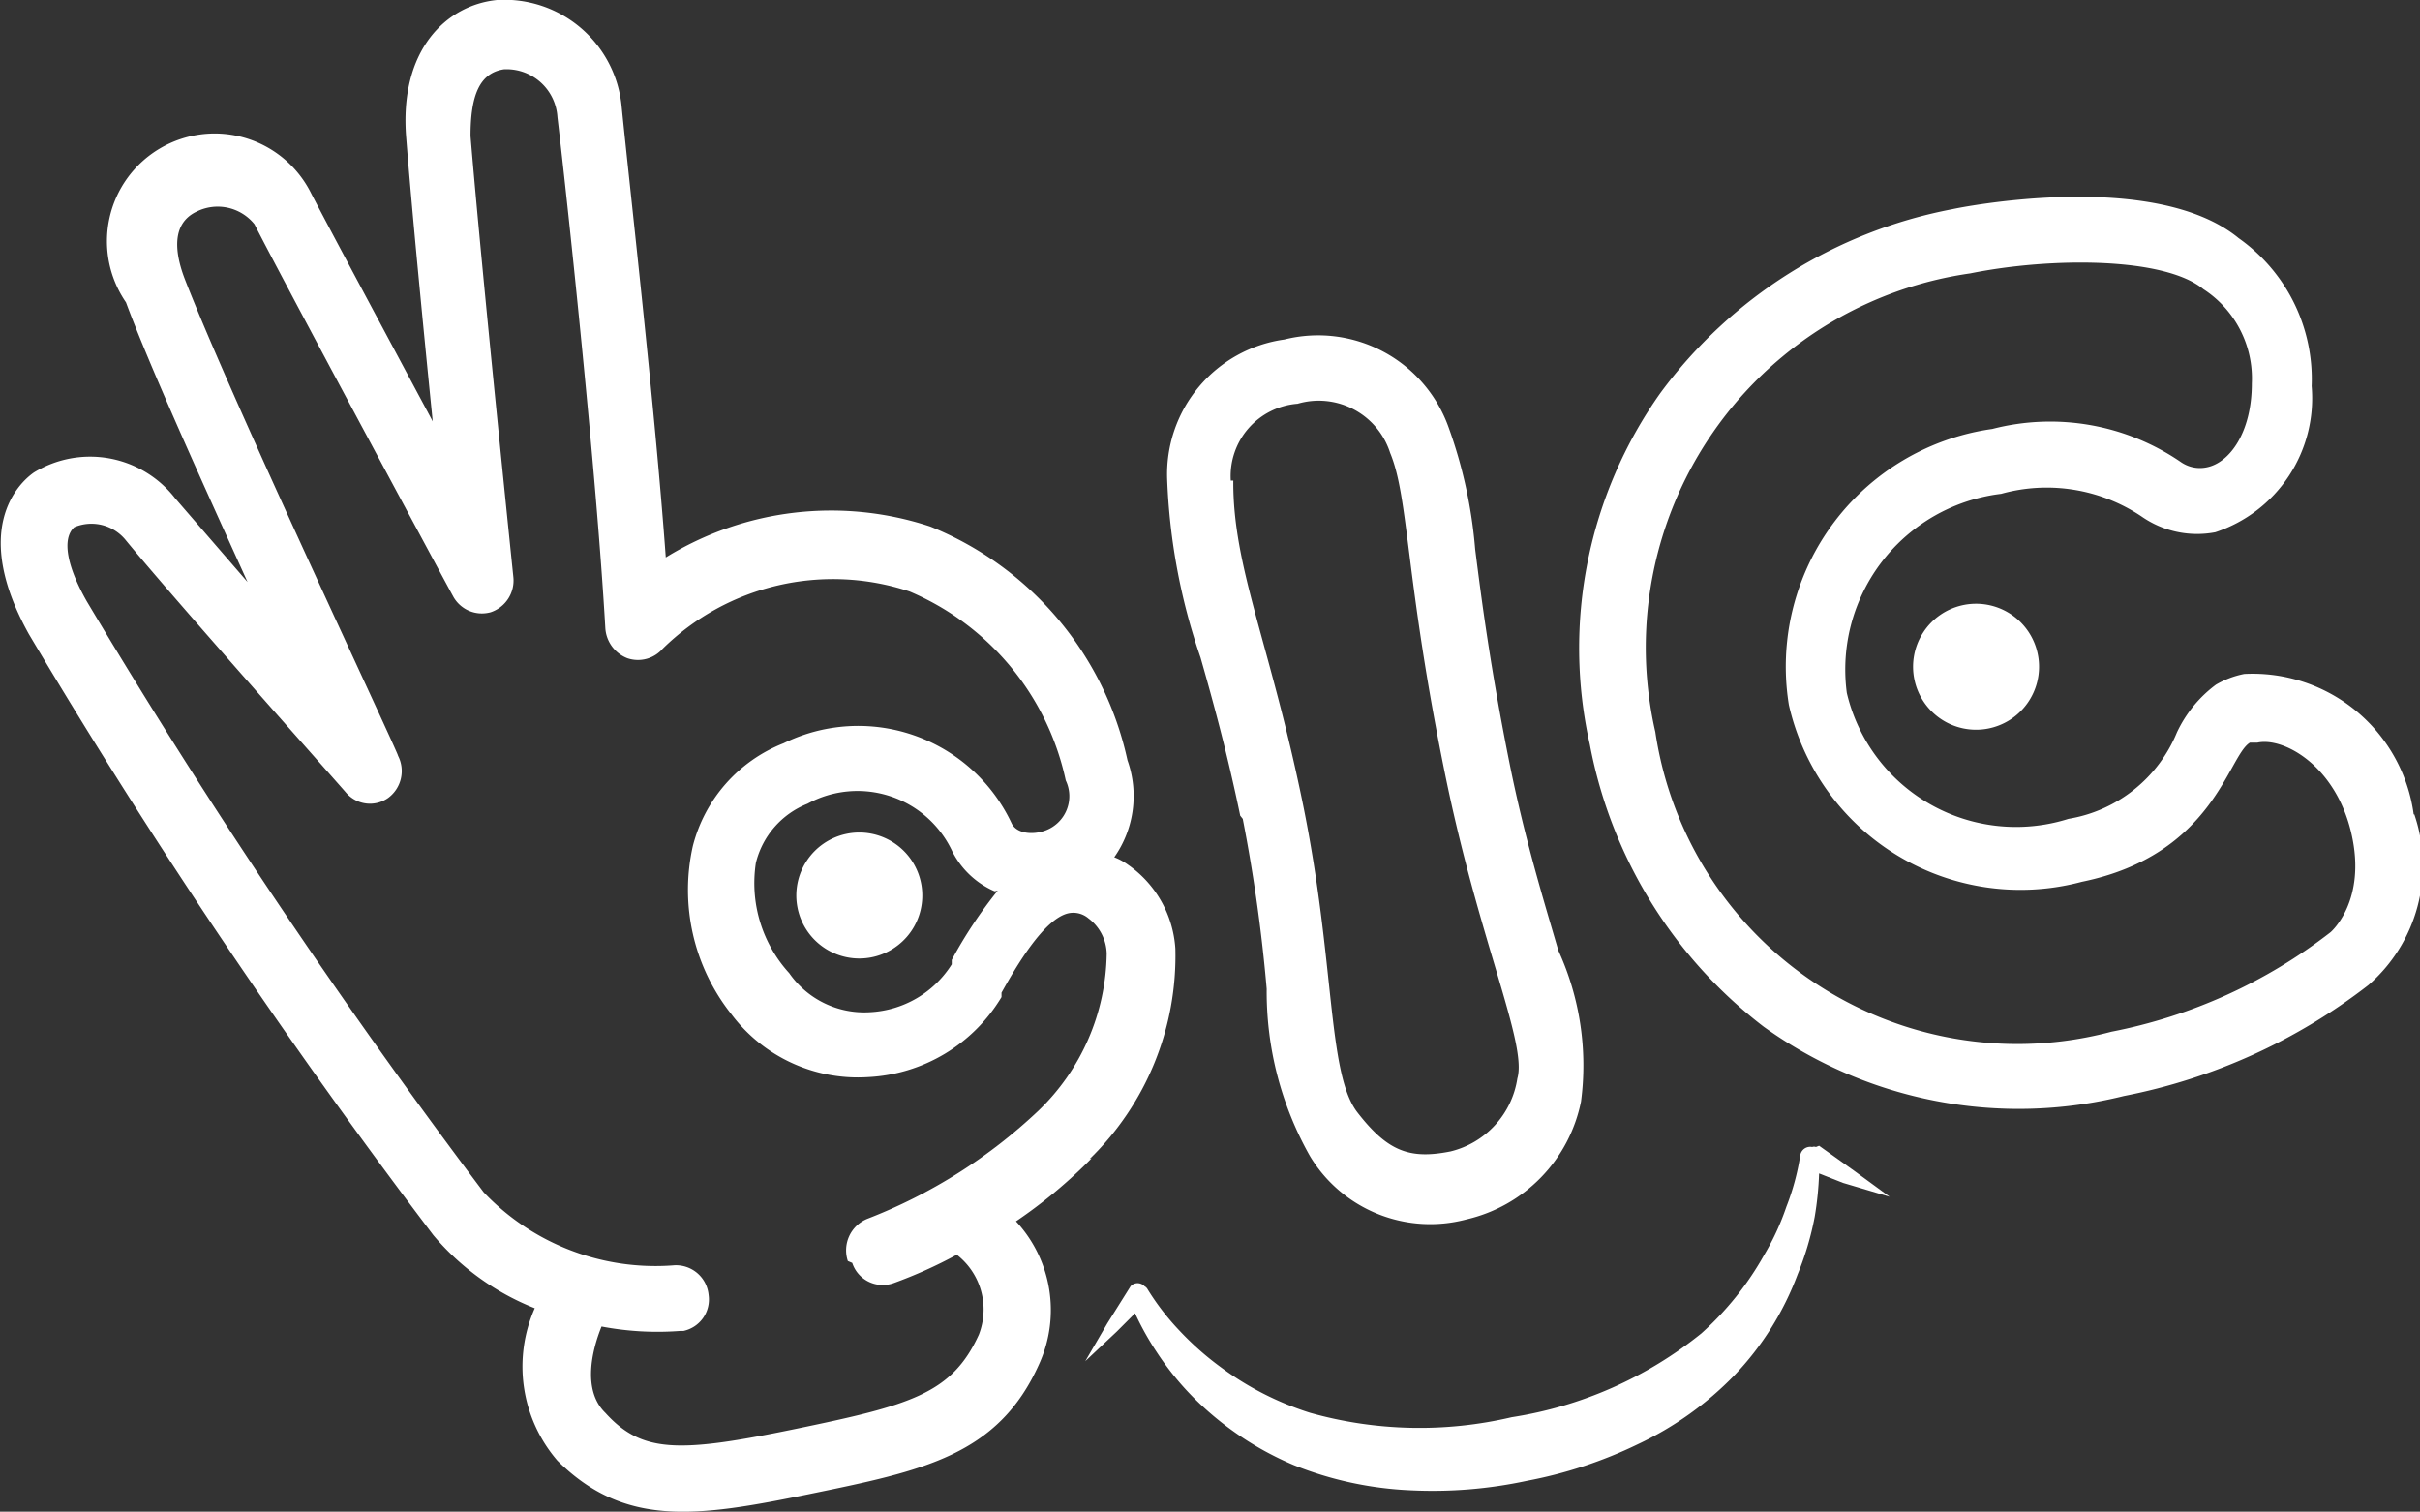 <svg xmlns="http://www.w3.org/2000/svg" width="38.42" height="24" viewBox="0 0 38.42 24"><rect x="0" y="0" width="38.42" height="24" fill="#333333" stroke="none"/><defs><style>.cls-1{fill:#fff;}</style></defs><g id="レイヤー_2" data-name="レイヤー 2"><g id="レイヤー_1-2" data-name="レイヤー 1"><path class="cls-1" d="M13.53,20.05a.51.51,0,0,0,.66.32,7.35,7.35,0,0,0,1-.45,1.1,1.1,0,0,1,.35,1.27c-.43.94-1.09,1.12-2.93,1.5s-2.42.38-3-.26c-.37-.36-.21-1-.06-1.37a4.75,4.75,0,0,0,1.25.07h.05a.51.51,0,0,0,.4-.57.52.52,0,0,0-.57-.47,3.76,3.76,0,0,1-3-1.16,104.57,104.57,0,0,1-6.3-9.38c-.32-.56-.4-1-.2-1.18A.7.7,0,0,1,2,8.58c.78.95,3.38,3.87,3.49,4a.5.5,0,0,0,.67.09A.53.53,0,0,0,6.32,12c0-.06-2.64-5.64-3.39-7.58-.14-.37-.23-.86.19-1.06a.75.75,0,0,1,.92.2c.51,1,3.12,5.85,3.15,5.9a.52.52,0,0,0,.6.26.53.53,0,0,0,.36-.56s-.5-4.83-.68-7c0-.64.14-1,.53-1.06a.81.81,0,0,1,.85.76c.18,1.52.62,5.68.76,8.11a.55.55,0,0,0,.35.48.52.52,0,0,0,.56-.15,3.86,3.86,0,0,1,3.92-.91,4.22,4.22,0,0,1,2.48,3,.58.58,0,0,1-.31.79c-.2.08-.47.06-.55-.11a2.69,2.69,0,0,0-3.62-1.27A2.39,2.39,0,0,0,11,13.43a3.17,3.17,0,0,0,.61,2.67,2.51,2.51,0,0,0,2.17,1,2.62,2.62,0,0,0,2.12-1.27l0-.07c.23-.41.67-1.17,1.06-1.26a.37.37,0,0,1,.32.08.72.72,0,0,1,.29.56,3.52,3.52,0,0,1-1.08,2.49,8.33,8.33,0,0,1-2.72,1.72.54.54,0,0,0-.31.67M17.3,18.4a4.5,4.5,0,0,0,1.36-3.34,1.76,1.76,0,0,0-.75-1.33.94.94,0,0,0-.22-.12,1.69,1.69,0,0,0,.21-1.54,5.19,5.19,0,0,0-3.13-3.71,5,5,0,0,0-4.2.49C10.39,6.39,10,3,9.87,1.7A1.87,1.87,0,0,0,7.89,0C7.09.08,6.33.79,6.45,2.2c.09,1.14.27,3,.42,4.49C6.11,5.27,5.22,3.61,4.94,3.07A1.71,1.71,0,1,0,2,4.8c.37,1,1.19,2.81,1.93,4.44L2.78,7.91A1.71,1.71,0,0,0,.54,7.5c-.26.18-1,.92-.08,2.57a101.88,101.88,0,0,0,6.42,9.54,4.06,4.06,0,0,0,1.61,1.16,2.29,2.29,0,0,0,.36,2.42c1.07,1.06,2.2.9,4,.53s3-.61,3.65-2.07a2.07,2.07,0,0,0-.37-2.26,7.88,7.88,0,0,0,1.2-1m-1.49-4.25a7.21,7.21,0,0,0-.73,1.1l0,.07a1.63,1.63,0,0,1-1.3.76,1.45,1.45,0,0,1-1.28-.62A2.12,2.12,0,0,1,12,13.7a1.36,1.36,0,0,1,.82-.94,1.66,1.66,0,0,1,2.3.76,1.36,1.36,0,0,0,.67.63"/><path class="cls-1" d="M19.73,13a25.42,25.42,0,0,1,.38,2.7,5.3,5.3,0,0,0,.69,2.66,2.23,2.23,0,0,0,2.48,1,2.41,2.41,0,0,0,1.82-1.87,4.38,4.38,0,0,0-.36-2.4c-.23-.79-.53-1.76-.77-2.95-.31-1.54-.45-2.63-.55-3.42A7.49,7.49,0,0,0,23,6.79a2.2,2.2,0,0,0-2.61-1.4,2.16,2.16,0,0,0-1.86,2.22,9.81,9.81,0,0,0,.53,2.83c.2.7.42,1.5.63,2.51m-.15-5.32a1.15,1.15,0,0,1,1.06-1.22,1.19,1.19,0,0,1,1.47.78c.3.72.24,2,.87,5.09.54,2.65,1.31,4.29,1.15,4.84a1.41,1.41,0,0,1-1.06,1.16c-.65.13-1,0-1.48-.62s-.35-2.39-.87-4.92S19.57,9,19.58,7.63"/><path class="cls-1" d="M38.32,12.93a2.58,2.58,0,0,0-2.69-2.23,1.44,1.44,0,0,0-.45.17,2,2,0,0,0-.62.76A2.26,2.26,0,0,1,32.84,13a2.76,2.76,0,0,1-3.52-2,2.81,2.81,0,0,1,2.45-3.16A2.7,2.7,0,0,1,34,8.2a1.54,1.54,0,0,0,1.17.25,2.24,2.24,0,0,0,1.53-2.32,2.74,2.74,0,0,0-1.16-2.35c-1.34-1.1-4.41-.49-4.54-.46a7.5,7.5,0,0,0-4.64,2.92,7,7,0,0,0-1.12,5.58A7.37,7.37,0,0,0,28,16.3a6.93,6.93,0,0,0,5.72,1.1,9.21,9.21,0,0,0,3.88-1.76,2.51,2.51,0,0,0,.73-2.71M37,14.8a8.23,8.23,0,0,1-3.48,1.58,5.81,5.81,0,0,1-7.24-4.76,6,6,0,0,1,5-7.28c1.29-.26,3.08-.26,3.7.25a1.69,1.69,0,0,1,.77,1.5c0,.77-.35,1.26-.72,1.33a.53.53,0,0,1-.4-.08,3.67,3.67,0,0,0-3-.53,3.81,3.81,0,0,0-3.23,4.38A3.77,3.77,0,0,0,33.05,14c2.1-.43,2.32-2,2.67-2.21l.12,0c.41-.09,1.24.36,1.49,1.44S37,14.8,37,14.8"/><path class="cls-1" d="M13.43,13.24a1,1,0,1,0,1.2.82,1,1,0,0,0-1.2-.82"/><path class="cls-1" d="M31.15,9.61a1,1,0,1,0,1.21.82,1,1,0,0,0-1.21-.82"/><path class="cls-1" d="M28.83,18.21a.09.09,0,0,0-.06,0,.16.16,0,0,0-.19.14v0a3.89,3.89,0,0,1-.22.81,4,4,0,0,1-.35.76,4.85,4.85,0,0,1-1,1.25A6.34,6.34,0,0,1,24,22.5a6.41,6.41,0,0,1-3.2-.07,4.8,4.8,0,0,1-1.44-.74,4.68,4.68,0,0,1-.63-.56,4,4,0,0,1-.51-.66l0,0a.12.12,0,0,0-.05-.05.15.15,0,0,0-.22,0l-.37.59-.35.6.5-.47.29-.29a4.53,4.53,0,0,0,.34.61,4.63,4.63,0,0,0,.6.74,5,5,0,0,0,1.58,1.06,5.63,5.63,0,0,0,1.85.4,7.12,7.12,0,0,0,1.85-.15A7,7,0,0,0,26,22.93a5.23,5.23,0,0,0,1.54-1.1,4.7,4.7,0,0,0,1-1.6,4.76,4.76,0,0,0,.27-.91,5.2,5.2,0,0,0,.07-.69l.38.15L30,19l-.56-.41-.56-.4"/></g></g></svg>